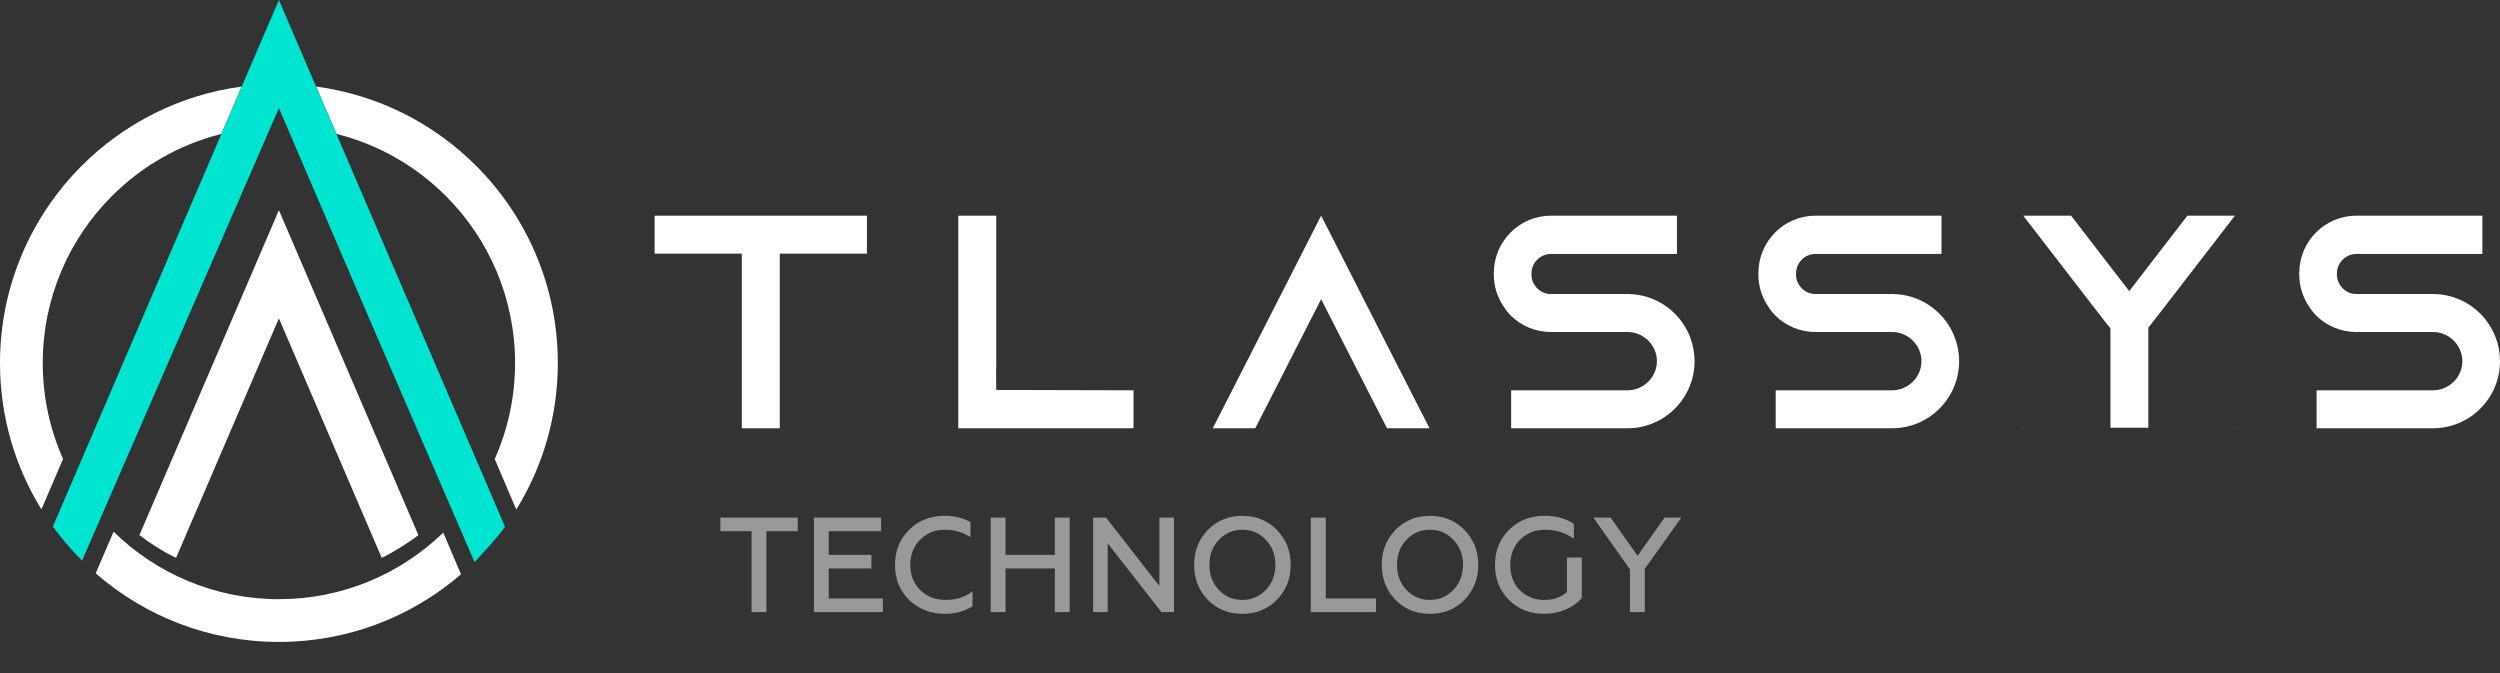 <?xml version="1.0" encoding="UTF-8"?> <svg xmlns="http://www.w3.org/2000/svg" width="260" height="70" viewBox="0 0 260 70" fill="none"><rect x="0" y="0" width="260" height="70" fill="#333333" stroke="none"/> <path opacity="0.5" d="M74.92 55.246V53.828H82.965V55.246H79.708V63.655H78.163V55.246H74.92ZM91.819 63.655H84.645V53.828H91.637V55.246H86.189V57.703H90.626V59.121H86.189V62.237H91.819V63.655ZM98.263 63.838C96.794 63.838 95.558 63.361 94.557 62.406C93.574 61.442 93.083 60.22 93.083 58.742C93.083 57.263 93.574 56.046 94.557 55.091C95.53 54.127 96.766 53.645 98.263 53.645C99.265 53.645 100.154 53.865 100.931 54.305V55.863C100.135 55.349 99.251 55.091 98.277 55.091C97.248 55.091 96.386 55.438 95.694 56.13C95.011 56.813 94.669 57.684 94.669 58.742C94.669 59.799 95.015 60.674 95.708 61.367C96.401 62.05 97.276 62.392 98.333 62.392C99.457 62.392 100.392 62.092 101.141 61.493V63.052C100.318 63.576 99.358 63.838 98.263 63.838ZM104.575 63.655H103.031V53.828H104.575V57.703H109.7V53.828H111.244V63.655H109.7V59.121H104.575V63.655ZM115.2 63.655H113.684V53.828H115.032L120.577 60.946V53.828H122.094V63.655H120.788L115.2 56.509V63.655ZM126.761 61.353C127.425 62.045 128.24 62.392 129.204 62.392C130.168 62.392 130.982 62.045 131.647 61.353C132.311 60.642 132.643 59.771 132.643 58.742C132.643 57.703 132.311 56.837 131.647 56.144C130.982 55.442 130.168 55.091 129.204 55.091C128.24 55.091 127.425 55.442 126.761 56.144C126.106 56.828 125.778 57.693 125.778 58.742C125.778 59.79 126.106 60.66 126.761 61.353ZM132.798 62.378C131.843 63.351 130.645 63.838 129.204 63.838C127.762 63.838 126.564 63.351 125.61 62.378C124.664 61.386 124.192 60.174 124.192 58.742C124.192 57.3 124.664 56.093 125.61 55.119C126.564 54.137 127.762 53.645 129.204 53.645C130.645 53.645 131.843 54.137 132.798 55.119C133.753 56.093 134.23 57.3 134.23 58.742C134.23 60.183 133.753 61.395 132.798 62.378ZM143.101 63.655H136.32V53.828H137.878V62.237H143.101V63.655ZM146.271 61.353C146.935 62.045 147.75 62.392 148.714 62.392C149.678 62.392 150.492 62.045 151.157 61.353C151.821 60.642 152.154 59.771 152.154 58.742C152.154 57.703 151.821 56.837 151.157 56.144C150.492 55.442 149.678 55.091 148.714 55.091C147.75 55.091 146.935 55.442 146.271 56.144C145.616 56.828 145.288 57.693 145.288 58.742C145.288 59.79 145.616 60.66 146.271 61.353ZM152.308 62.378C151.353 63.351 150.155 63.838 148.714 63.838C147.272 63.838 146.074 63.351 145.12 62.378C144.174 61.386 143.702 60.174 143.702 58.742C143.702 57.3 144.174 56.093 145.12 55.119C146.074 54.137 147.272 53.645 148.714 53.645C150.155 53.645 151.353 54.137 152.308 55.119C153.263 56.093 153.74 57.3 153.74 58.742C153.74 60.183 153.263 61.395 152.308 62.378ZM160.589 63.838C159.139 63.838 157.922 63.361 156.939 62.406C155.966 61.432 155.479 60.211 155.479 58.742C155.479 57.263 155.97 56.046 156.953 55.091C157.927 54.127 159.157 53.645 160.646 53.645C161.844 53.645 162.854 53.926 163.678 54.488V56.018C162.78 55.4 161.801 55.091 160.744 55.091C159.667 55.091 158.788 55.433 158.104 56.116C157.412 56.809 157.065 57.689 157.065 58.756C157.065 59.841 157.402 60.721 158.076 61.395C158.769 62.06 159.607 62.392 160.589 62.392C161.591 62.392 162.382 62.116 162.962 61.563V57.983H164.506V62.195C164.095 62.682 163.538 63.08 162.836 63.389C162.143 63.688 161.394 63.838 160.589 63.838ZM171.055 63.655H169.51V59.205L165.706 53.828H167.503L170.311 57.801L173.118 53.828H174.859L171.055 59.163V63.655Z" fill="white"></path> <path d="M23.029 13.925C18.648 15.021 14.733 17.293 11.64 20.387C7.195 24.831 4.446 30.971 4.446 37.754C4.446 41.306 5.2 44.682 6.557 47.731L4.309 52.974C1.577 48.55 0 43.336 0 37.754C0 29.744 3.247 22.492 8.496 17.243C12.886 12.852 18.677 9.862 25.141 9.002L23.029 13.925V13.925ZM32.871 9.002C39.335 9.862 45.126 12.852 49.516 17.243C54.766 22.492 58.012 29.744 58.012 37.754C58.012 43.343 56.432 48.563 53.693 52.99L51.451 47.74C52.81 44.69 53.566 41.31 53.566 37.754C53.566 30.971 50.817 24.831 46.373 20.387C43.28 17.293 39.365 15.021 34.985 13.926L32.871 9.002V9.002ZM47.944 59.726C42.862 64.11 36.244 66.761 29.006 66.761C21.713 66.761 15.048 64.069 9.951 59.624L11.815 55.295C16.245 59.637 22.313 62.315 29.006 62.315C35.65 62.315 41.678 59.676 46.099 55.391L47.944 59.726Z" fill="white"></path> <path d="M49.354 58.462L38.131 32.503L29.006 11.245L8.537 58.302C7.322 57.102 6.543 56.14 5.494 54.773L29.006 0L31.047 4.754L52.523 54.784C51.466 56.219 50.48 57.206 49.354 58.462V58.462Z" fill="#00E5D2"></path> <path d="M39.702 58.022L38.132 54.364L29.006 33.106L18.317 58.007C16.883 57.361 15.334 56.306 14.502 55.65L29.006 21.86L31.047 26.615L43.513 55.654C42.826 56.196 41.203 57.279 39.702 58.022Z" fill="white"></path> <path fill-rule="evenodd" clip-rule="evenodd" d="M68.082 22.43V26.378H77.147V44.541H81.095V26.378H90.16V22.43H68.082Z" fill="white"></path> <path fill-rule="evenodd" clip-rule="evenodd" d="M106.295 40.561C104.916 40.561 103.61 40.56 103.61 40.56C103.61 40.56 103.582 39.09 103.611 37.876V22.43H99.663C99.663 22.43 99.663 36.391 99.663 37.497C99.663 38.602 99.662 38.947 99.662 40.561C99.662 42.175 99.662 44.541 99.662 44.541C99.662 44.541 101.665 44.541 103.579 44.541C104.999 44.541 105.569 44.541 106.674 44.541H117.887V40.592L106.295 40.561V40.561Z" fill="white"></path> <path fill-rule="evenodd" clip-rule="evenodd" d="M146.653 40.592L137.399 22.43L128.145 40.592L126.123 44.541H130.545L132.566 40.592L137.399 31.116L142.231 40.592L144.253 44.541H148.675L146.653 40.592Z" fill="white"></path> <path fill-rule="evenodd" clip-rule="evenodd" d="M174.403 22.43H161.295C158.011 22.43 155.357 25.115 155.357 28.4V28.526C155.357 29.79 155.736 30.959 156.4 31.906C156.621 32.254 156.874 32.569 157.158 32.854C158.232 33.896 159.685 34.528 161.295 34.528H169.255C170.929 34.528 172.318 35.886 172.318 37.56C172.318 39.234 170.929 40.592 169.255 40.592H157.159V44.541H169.255C173.108 44.541 176.235 41.414 176.235 37.56C176.235 35.886 175.635 34.338 174.656 33.138C174.561 33.043 174.498 32.948 174.403 32.854C173.14 31.464 171.308 30.579 169.255 30.579H161.295C160.19 30.579 159.274 29.663 159.274 28.558V28.432C159.274 27.326 160.19 26.41 161.295 26.41H174.403V22.43Z" fill="white"></path> <path fill-rule="evenodd" clip-rule="evenodd" d="M201.916 22.43H188.809C185.524 22.43 182.871 25.115 182.871 28.4V28.526C182.871 29.79 183.25 30.959 183.913 31.906C184.134 32.254 184.387 32.569 184.672 32.854C185.745 33.896 187.198 34.528 188.809 34.528H196.768C198.443 34.528 199.832 35.886 199.832 37.56C199.832 39.234 198.443 40.592 196.768 40.592H184.672V44.541H196.768C200.622 44.541 203.749 41.414 203.749 37.56C203.749 35.886 203.149 34.338 202.169 33.138C202.075 33.043 202.012 32.948 201.917 32.854C200.653 31.464 198.822 30.579 196.768 30.579H188.809C187.704 30.579 186.788 29.663 186.788 28.558V28.432C186.788 27.326 187.704 26.41 188.809 26.41H201.916V22.43Z" fill="white"></path> <path fill-rule="evenodd" clip-rule="evenodd" d="M258.168 22.43H245.061C241.776 22.43 239.123 25.115 239.123 28.4V28.526C239.123 29.79 239.502 30.959 240.165 31.906C240.386 32.254 240.639 32.569 240.923 32.854C241.997 33.896 243.45 34.528 245.061 34.528H253.02C254.694 34.528 256.084 35.886 256.084 37.56C256.084 39.234 254.694 40.592 253.02 40.592H240.924V44.541H253.02C256.874 44.541 260.001 41.414 260.001 37.56C260.001 35.886 259.4 34.338 258.421 33.138C258.327 33.043 258.263 32.948 258.169 32.854C256.905 31.464 255.073 30.579 253.02 30.579H245.061C243.956 30.579 243.04 29.663 243.04 28.558V28.432C243.04 27.326 243.956 26.41 245.061 26.41H258.168V22.43Z" fill="white"></path> <path d="M227.488 22.43L221.44 30.274L215.391 22.43H210.414L218.951 33.487L219.487 34.149V44.481H223.424V34.086L223.897 33.487L232.434 22.43H227.488ZM210.383 44.575L210.446 44.513H210.383V44.575ZM232.434 44.575V44.513H232.402L232.434 44.575Z" fill="white"></path> </svg> 